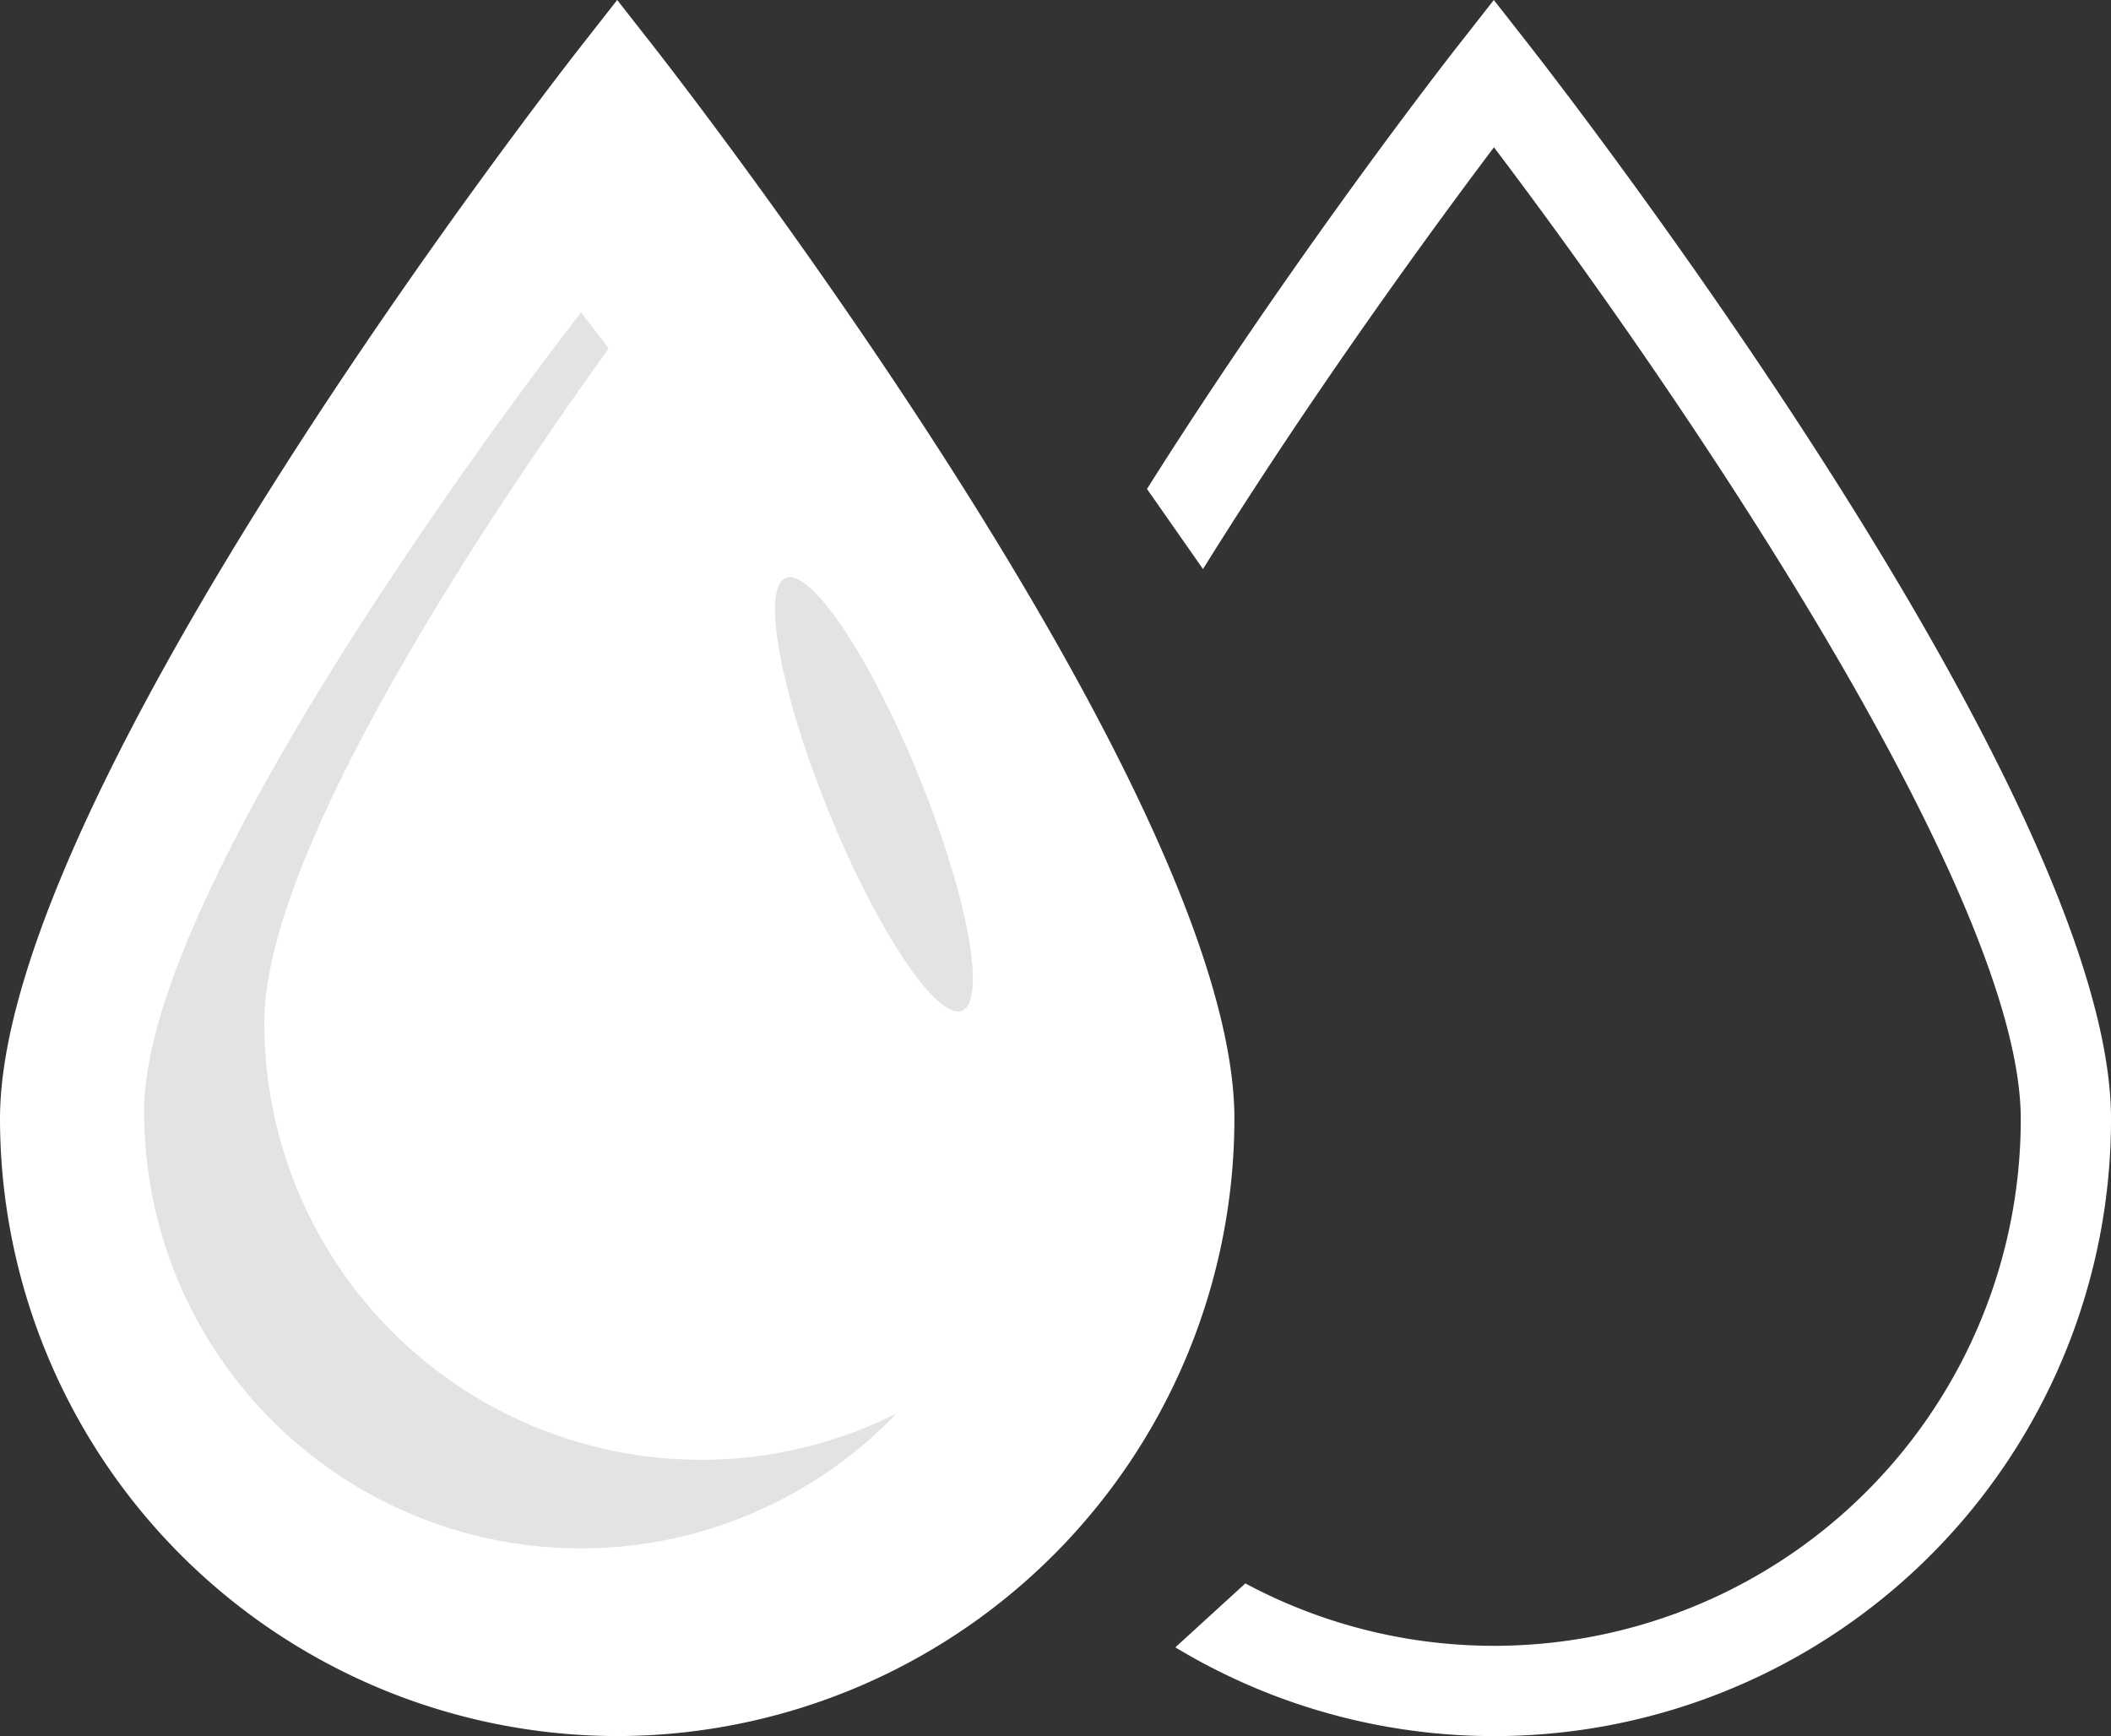 <?xml version="1.0" encoding="UTF-8"?> <svg xmlns="http://www.w3.org/2000/svg" xmlns:xlink="http://www.w3.org/1999/xlink" width="118.841" height="97.739" viewBox="0 0 118.841 97.739"><rect x="0" y="0" width="118.841" height="97.739" fill="#333333" stroke="none"/><defs><clipPath id="clip-path"><rect id="Rectangle_64" data-name="Rectangle 64" width="118.841" height="97.738" fill="none"></rect></clipPath></defs><g id="Group_156" data-name="Group 156" transform="translate(0 0)"><g id="Group_155" data-name="Group 155" transform="translate(0 0)" clip-path="url(#clip-path)"><path id="Path_236" data-name="Path 236" d="M66.278,61.9a32.2,32.2,0,1,1-64.409,0c0-17.786,32.2-58.872,32.2-58.872S66.278,44.117,66.278,61.9" transform="translate(0.671 1.088)" fill="#fff"></path><path id="Path_237" data-name="Path 237" d="M37.34,77.542a24.6,24.6,0,0,1-24.6-24.6c0-9.559,12.165-27.912,19.387-37.967-.974-1.291-1.554-2.031-1.554-2.031s-24.6,31.391-24.6,44.98a24.586,24.586,0,0,0,42.35,17.016A24.452,24.452,0,0,1,37.34,77.542" transform="translate(2.139 4.643)" fill="#e3e3e3"></path><path id="Path_238" data-name="Path 238" d="M34.745,97.738A34.786,34.786,0,0,1,0,62.992C0,44.542,31.409,4.258,32.746,2.552l2-2.552,2,2.552c1.337,1.707,32.746,41.99,32.746,60.44A34.785,34.785,0,0,1,34.745,97.738m.008-89.446C27.806,17.513,5.08,48.767,5.08,62.992a29.665,29.665,0,1,0,59.33,0c0-12.916-19.819-41.724-29.658-54.7" transform="translate(0 0)" fill="#fff"></path><path id="Path_239" data-name="Path 239" d="M40.206,35.111c2.741,6.726,3.833,12.642,2.438,13.21S37.9,43.9,35.155,37.168,31.322,24.526,32.716,23.96s4.748,4.423,7.489,11.151" transform="translate(11.52 8.58)" fill="#e3e3e3"></path><path id="Path_240" data-name="Path 240" d="M69.046,2.552,67.047,0l-2,2.552c-.688.876-9.3,11.933-17.525,24.975l3.154,4.511C56.95,21.948,63.768,12.654,67.054,8.293c9.84,12.975,29.658,41.783,29.658,54.7A29.652,29.652,0,0,1,53.059,89.144l-3.94,3.6a34.728,34.728,0,0,0,52.674-29.751c0-18.451-31.409-58.732-32.746-60.439" transform="translate(17.049 0)" fill="#fff"></path></g></g></svg> 